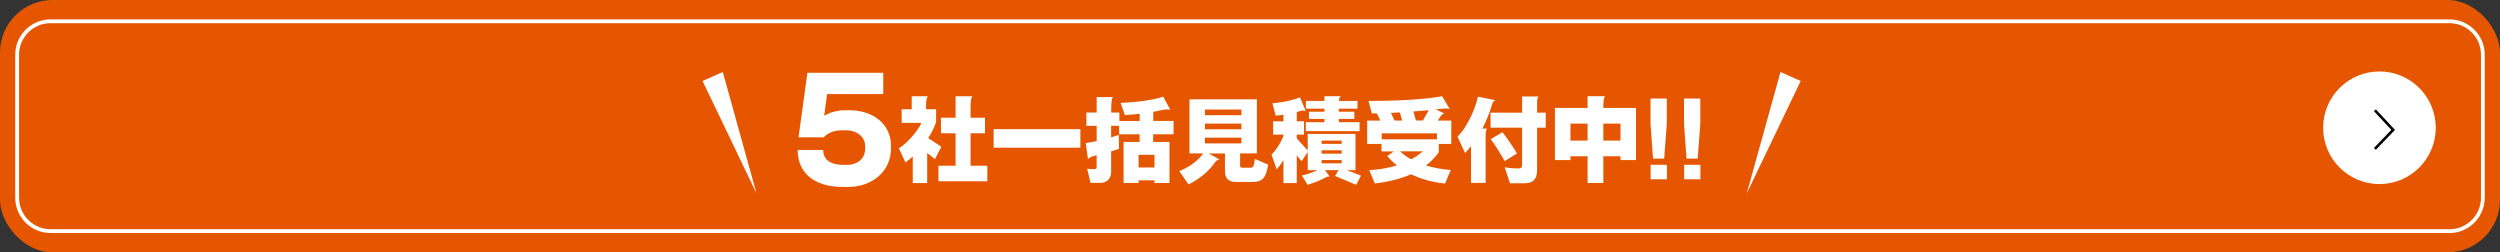<?xml version="1.0" encoding="UTF-8"?>
<svg id="_レイヤー_2" data-name="レイヤー_2" xmlns="http://www.w3.org/2000/svg" viewBox="0 0 729.09 73.6">
  <rect x="0" y="0" width="729.09" height="73.6" fill="#333333" stroke="none"/>
  <defs>
    <style>
      .cls-1 {
        fill: #fff;
      }

      .cls-2 {
        fill: #e65600;
      }
    </style>
  </defs>
  <g id="_デザイン" data-name="デザイン">
    <g>
      <rect class="cls-2" width="729.09" height="73.6" rx="15.32" ry="15.32"/>
      <path class="cls-1" d="M714.34,67.96H14.75c-5.68,0-10.31-4.62-10.31-10.31V15.95c0-5.68,4.62-10.3,10.3-10.3h699.6c5.68,0,10.3,4.62,10.3,10.3v41.71c0,5.68-4.62,10.31-10.3,10.31ZM14.75,6.76c-5.07,0-9.19,4.12-9.19,9.19v41.71c0,5.07,4.12,9.19,9.19,9.19h699.6c5.07,0,9.19-4.12,9.19-9.19V15.95c0-5.07-4.12-9.19-9.19-9.19H14.75Z"/>
      <g>
        <path class="cls-1" d="M247.3,54.52h-1.5c-8.53,0-13.17-4.22-13.17-10.79h7.44c0,2.59,1.76,4.35,6.02,4.35h.84c3.22,0,5.39-1.84,5.39-4.77v-.63c0-2.76-2.38-4.68-5.64-4.68h-1.13c-2.51,0-4.26.92-5.35,2.05h-7.32l2.59-18.81h22.12v6.19h-16.39l-.84,6.31c1.76-.96,3.76-1.59,6.1-1.59h1.17c7.23,0,12.21,4.22,12.21,10.33v.84c0,6.56-5.35,11.2-12.54,11.2Z"/>
        <path class="cls-1" d="M272.68,46.41l-2.28-1.79v8.77h-4.21v-7.74c-.68.62-1.38,1.19-2.12,1.74l-1.93-4.15c2.55-1.49,5.75-5.35,6.57-7.41h-5.75v-3.96h2.93v-3.8h4.75c-.35.24-.57,1.17-.57,2.63v1.17h2.93v3.69c-.38,1.3-1.19,2.99-2.31,4.7l3.83,2.55-1.85,3.61ZM273.69,52.87v-4.53h4.99v-9.47h-4.26v-4.53h4.26v-6.27h4.94c-.43.49-.57,1.25-.57,3.23v3.04h4.21v4.53h-4.21v9.47h4.89v4.53h-14.25Z"/>
        <path class="cls-1" d="M289.78,43.07v-5.4h25.3v5.4h-25.3Z"/>
        <path class="cls-1" d="M336.31,39.16v2.23h4.75v11.97h-4.37v-.76h-4.64v.76h-4.37v-11.97h4.67v-2.23h-5.97v-2.47h-2.33v3.37c.81-.24,1.57-.49,2.23-.73l.05,4.1c-.73.24-1.49.49-2.28.71v6.16c0,1.68-1.25,3.04-3.09,3.04h-2.93l-.98-4.18c.41.14,1.3.16,2.23.16.33,0,.54-.22.54-.52v-3.53c-.98.27-1.71.38-2.55,1.09l-.62-4.64c.95-.14,2.06-.33,3.18-.57v-4.45h-3.01v-3.88h3.01v-4.51h4.75c-.38.38-.52,1.63-.52,4.07v.43h2.39v2.47h5.92v-2.09c-1.3.16-2.74.27-4.32.38l-1.25-3.56c5.84-.27,9.99-.98,12.43-1.82l2.09,3.85c-.27-.08-.54-.14-.81-.14-1.38,0-2.82.52-4.18.71v2.66h5.92v3.88h-5.92ZM336.69,45.14h-4.64v3.69h4.64v-3.69Z"/>
        <path class="cls-1" d="M365.54,53.06h-5.1c-2.14,0-3.2-1.03-3.2-3.18v-5.13h-4.75l3.23,1.79h-.08c-.54,0-.9.27-1.52,1.11-1.68,2.36-4.37,4.64-7.52,6.13l-2.69-3.91c3.26-1.19,5.84-3.42,6.98-5.13h-3.99v-15.77h19.65v15.77h-4.89v3.53c0,.46.27.65.62.65h2.39c.81,0,1.06-.43,1.3-2.58l3.85,1.66c-.54,3.75-1.66,5.05-4.29,5.05ZM362.04,31.94h-10.64v1.66h10.64v-1.66ZM362.04,36.04h-10.64v1.66h10.64v-1.66ZM362.04,40.14h-10.64v1.68h10.64v-1.68Z"/>
        <path class="cls-1" d="M395.5,53.9l-6.16-2.58,1.06-1.71h-3.99l1.38,1.9c-.11-.05-.19-.05-.3-.05-.33,0-.71.19-1.55.62-1.25.68-3.5,1.49-4.59,1.82l-1.68-2.71c1.28-.27,3.15-.9,4.59-1.57h-2.88v-5.29l-1.76,2.69-1.44-1.68v8.04h-3.88v-6.68c-.62.98-1.28,1.9-1.98,2.71l-1.49-4.32c1.38-1.38,2.77-3.56,3.47-5.48v-.35h-3.01v-3.88h3.01v-1.93c-.73.11-1.49.22-2.25.27l-.98-3.61c3.37-.24,6.65-1.09,8.04-1.74l1.71,4.04c-.22-.11-.46-.16-.71-.16-.65,0-1.3.24-1.93.41v2.71h2.12v3.88h-2.12v1.11l3.2,3.53v-4.83h13.93v10.56h-2.55l4.15,1.6-1.41,2.69ZM380.82,38.24v-2.61h5.43v-.95h-4.51v-2.09h4.51v-.9h-5.4v-2.25h5.4v-1.38h4.8c-.38.22-.52.68-.57,1.38h5.4v2.25h-5.43v.9h4.53v2.09h-4.53v.95h6.05v2.61h-15.69ZM391.27,41.01h-5.84v.95h5.84v-.95ZM391.27,43.83h-5.84v.98h5.84v-.98ZM391.27,46.68h-5.84v.95h5.84v-.95Z"/>
        <path class="cls-1" d="M419.61,41.96v2.39c-.9,1.3-2.12,2.66-3.75,3.91,2.14.65,4.53,1.11,7.22,1.33l-1.66,3.94c-3.85-.38-7.17-1.38-9.91-2.71-2.71,1.19-6.16,2.17-10.56,2.69l-1.63-3.88c3.09-.19,5.78-.68,8.06-1.41-1.08-.84-2.01-1.76-2.8-2.71l1.93-1.36h-3.61v-2.17h-4.18v-6.81h3.83c-.35-.81-.71-1.6-1.03-2.09h-1.44l-.98-3.64c10.42,0,17.46-.62,21.47-1.38l2.25,3.77c-.27-.14-.62-.19-1.09-.19-1.03,0-2.04.19-3.04.27l2.58,1.19c-.54,0-1.08.62-1.63,1.55l-.3.52h3.91v6.81h-3.67ZM419.06,38.89h-16.1v1.74h16.1v-1.74ZM408.23,32.79c-.87.05-1.71.11-2.58.14.35.68.71,1.47,1.03,2.23h2.25c-.22-.84-.46-1.68-.71-2.36ZM408.31,44.13c.9.87,2.01,1.66,3.26,2.33,1.3-.71,2.42-1.49,3.37-2.33h-6.62ZM412.17,32.51c.27.79.54,1.74.76,2.63h2.04l1.71-3.01c-1.38.14-2.9.27-4.51.38Z"/>
        <path class="cls-1" d="M434.94,31.08c-.65,2.2-1.57,4.37-2.63,6.43h1.41c-.3.24-.46.81-.46,2.52v13.3h-4.26v-10.7c-.57.73-1.14,1.38-1.74,2.01l-2.2-4.8c2.12-1.9,4.97-7.14,5.97-11.65l5.16,1.06c-.76.16-.98.87-1.25,1.82ZM448.27,37.24v12.43c0,2.47-1.14,3.77-3.53,3.77h-4.37l-1.55-4.67c1,.22,2.5.35,4.24.35.49,0,.84-.38.84-.9v-10.99h-9.2v-4.37h9.2v-4.72h4.8c-.41.41-.43,1-.43,2.82v1.9h2.52v4.37h-2.52ZM438.82,46.98c-.9-1.63-3.37-5.65-4.1-6.38l3.42-2.04c1.14,1.25,3.42,4.8,4.26,6.19l-3.58,2.23Z"/>
        <path class="cls-1" d="M472.59,46.68v-1.11h-5v7.79h-4.59v-7.79h-5v1.11h-4.53v-15.2h9.53v-3.42h5.13c-.41.43-.54,1.19-.54,2.96v.46h9.53v15.2h-4.53ZM463,36.04h-5v4.97h5v-4.97ZM472.59,36.04h-5v4.97h5v-4.97Z"/>
        <path class="cls-1" d="M485.34,46.25h-3.26l-.73-10.18v-7.33h4.75v7.33l-.76,10.18ZM481.38,52.28v-4.21h4.75v4.21h-4.75Z"/>
        <path class="cls-1" d="M495.11,46.25h-3.26l-.73-10.18v-7.33h4.75v7.33l-.76,10.18ZM491.15,52.28v-4.21h4.75v4.21h-4.75Z"/>
      </g>
      <circle class="cls-1" cx="693.93" cy="37.26" r="16.42"/>
      <polygon points="692.88 43.68 692.33 43.15 697.4 37.88 692.32 32.42 692.89 31.89 698.46 37.89 692.88 43.68"/>
      <polygon class="cls-1" points="220.62 56.39 210.79 21 204.89 23.62 220.62 56.39"/>
      <polygon class="cls-1" points="509.42 56.39 519.25 21 525.15 23.62 509.42 56.39"/>
    </g>
  </g>
</svg>